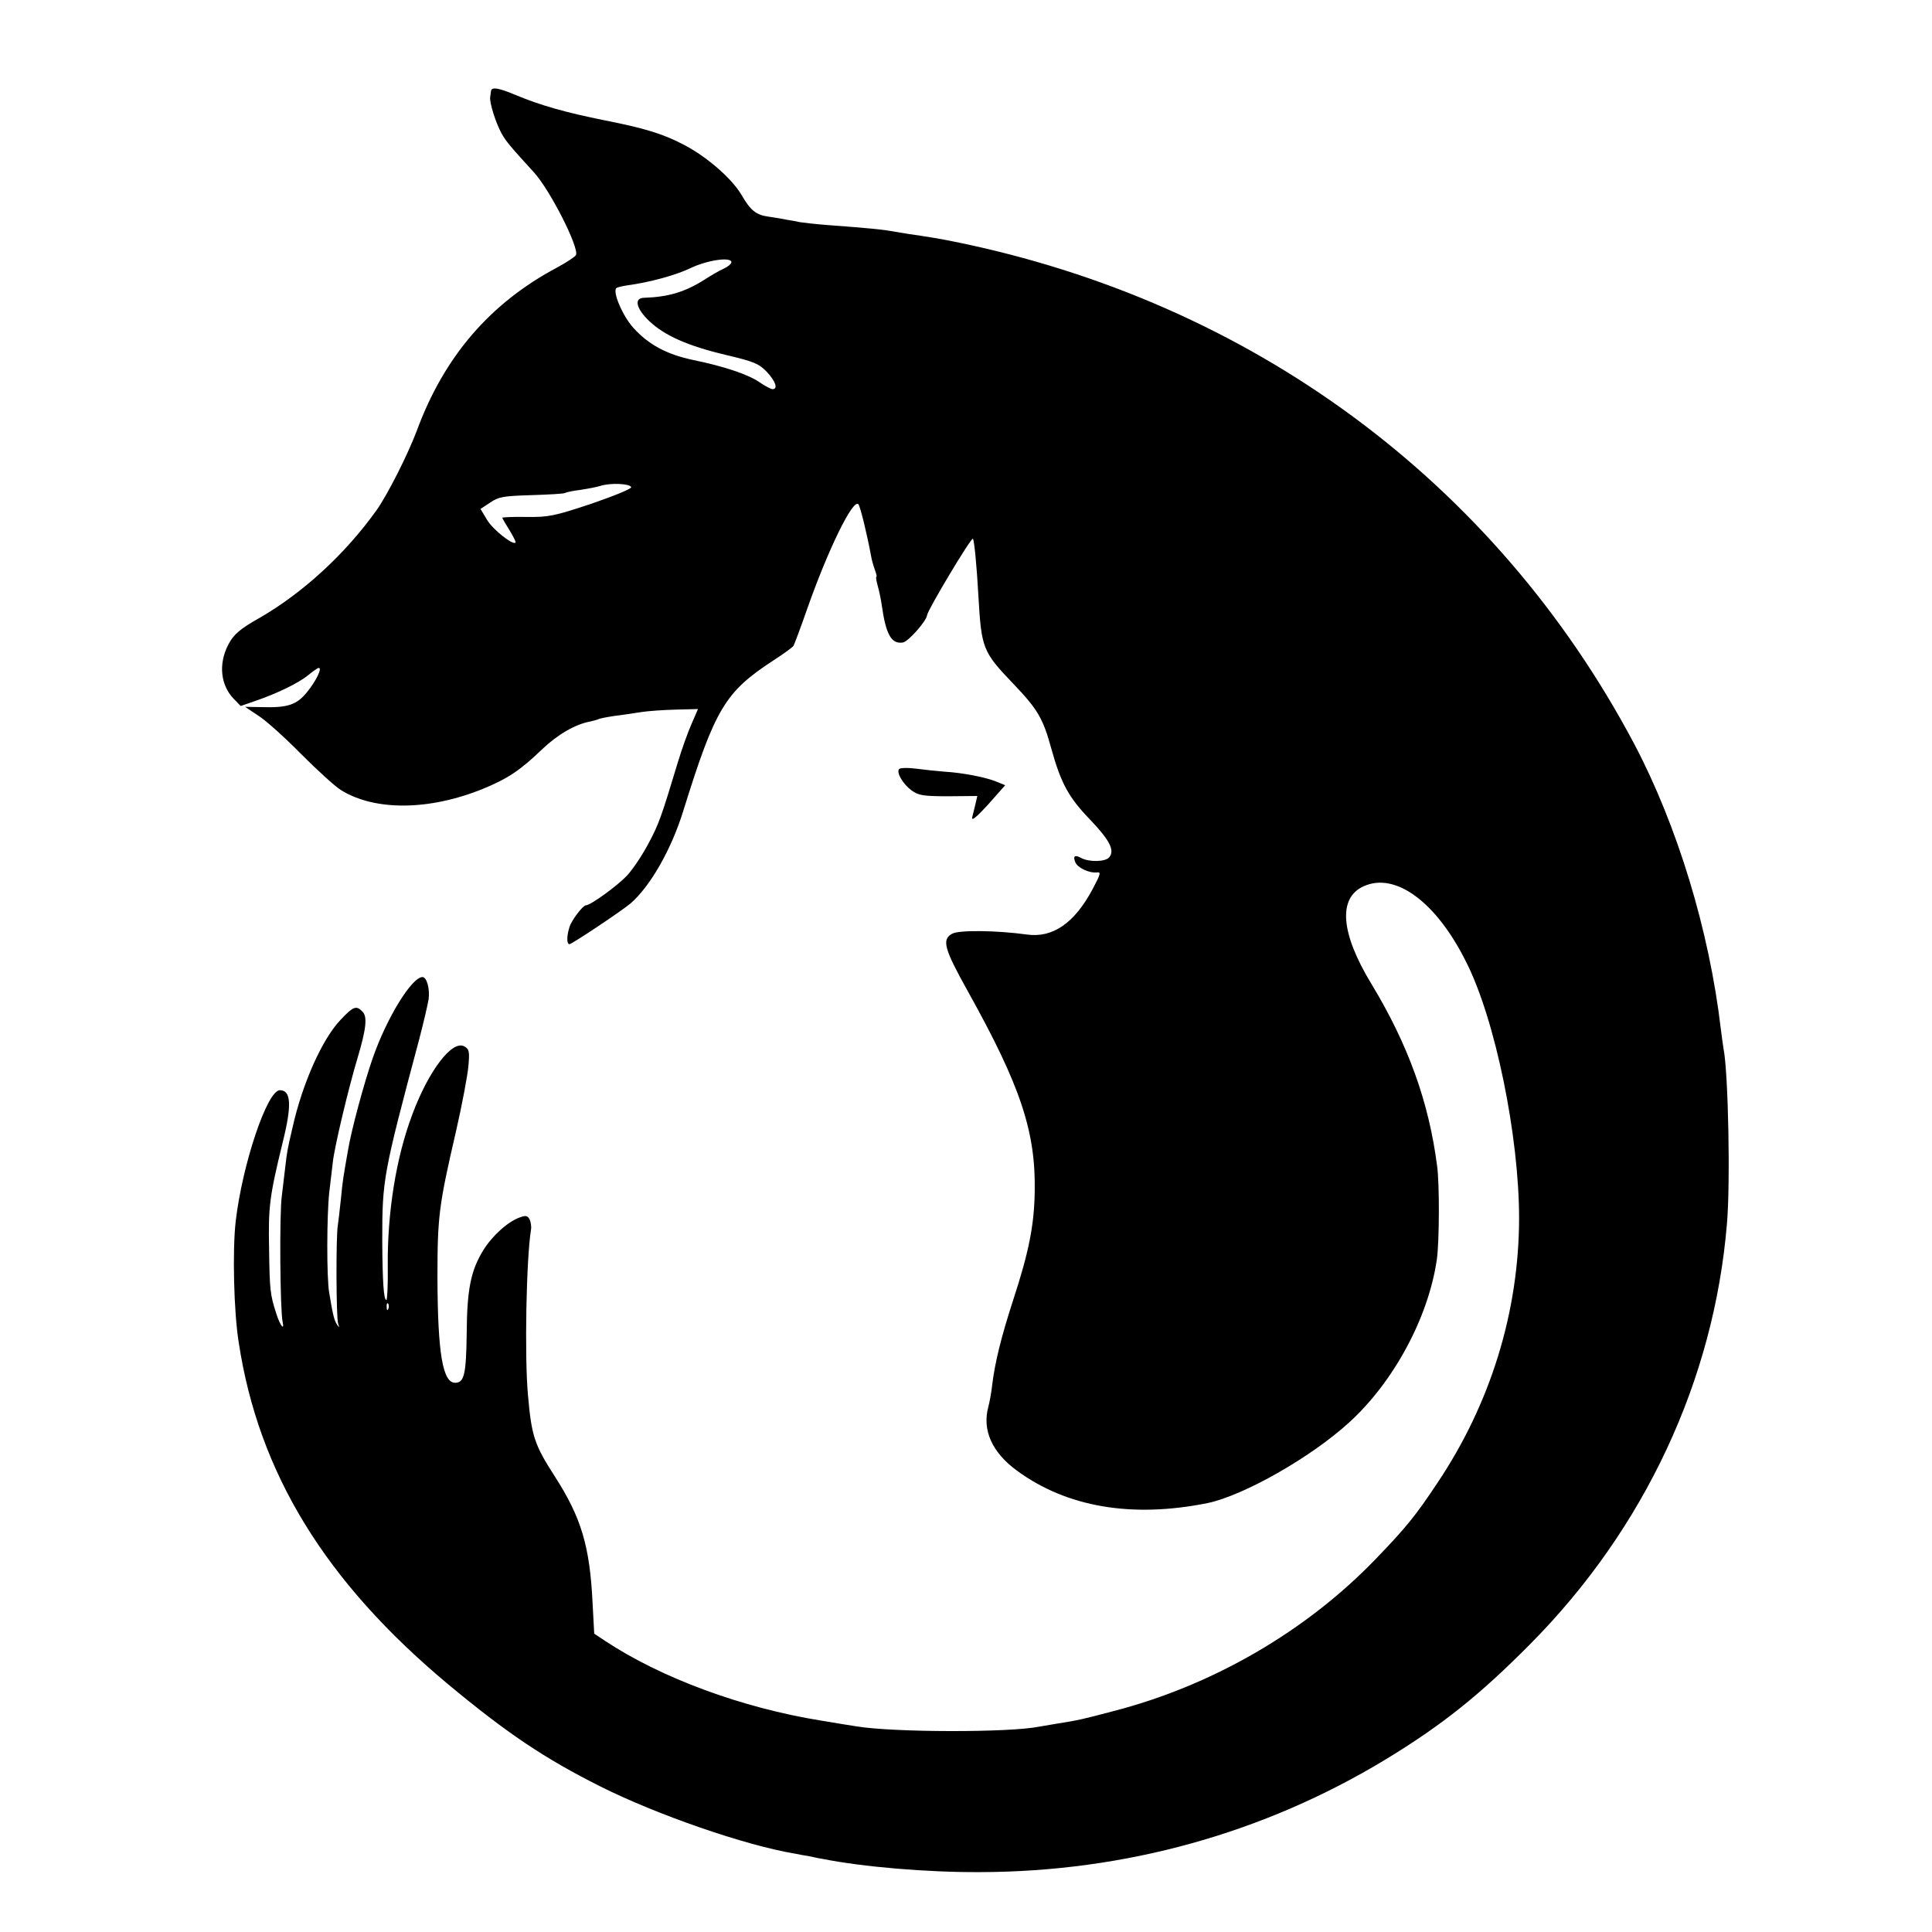 <?xml version="1.0" standalone="no"?>
<!DOCTYPE svg PUBLIC "-//W3C//DTD SVG 20010904//EN"
 "http://www.w3.org/TR/2001/REC-SVG-20010904/DTD/svg10.dtd">
<svg version="1.0" xmlns="http://www.w3.org/2000/svg"
 width="700pt" height="700pt" viewBox="0 0 700 700"
 preserveAspectRatio="xMidYMid meet">
<g transform="translate(0,700) scale(0.1,-0.1)"
fill="#000000" stroke="none">
<path d="M1779 6670 c-1 -5 -2 -16 -3 -22 -3 -20 21 -95 41 -131 16 -29 33
-49 118 -142 58 -64 163 -270 152 -299 -3 -6 -33 -26 -68 -45 -243 -129 -410
-323 -509 -592 -32 -85 -106 -232 -146 -288 -113 -158 -266 -299 -424 -390
-71 -40 -94 -60 -113 -97 -36 -69 -28 -146 19 -195 l26 -27 52 18 c82 28 159
66 193 94 17 14 34 26 38 26 13 0 -9 -46 -42 -87 -38 -47 -70 -58 -167 -55
l-58 1 48 -32 c27 -17 96 -79 154 -138 58 -58 123 -118 146 -132 123 -76 320
-74 514 5 90 37 135 67 215 144 57 54 120 90 174 100 14 3 27 7 31 9 4 2 29 7
56 11 27 3 70 10 97 14 26 4 83 8 127 9 l79 2 -23 -53 c-13 -29 -36 -93 -51
-143 -58 -192 -68 -222 -106 -292 -21 -40 -55 -91 -76 -114 -34 -37 -133 -109
-150 -109 -11 0 -53 -55 -60 -80 -10 -32 -10 -60 0 -61 9 0 190 121 222 148
72 63 147 195 190 333 116 373 152 433 327 547 37 24 70 48 73 53 3 5 26 66
50 135 76 216 166 399 185 378 7 -7 32 -111 46 -187 2 -14 9 -37 14 -51 5 -14
8 -25 5 -25 -2 0 0 -14 5 -32 5 -17 12 -50 15 -72 15 -106 35 -140 76 -134 19
2 86 78 88 99 2 19 160 283 166 277 5 -5 14 -99 20 -208 11 -189 15 -201 126
-317 88 -92 108 -125 138 -235 35 -126 63 -177 139 -256 72 -75 92 -113 71
-138 -14 -17 -72 -18 -101 -3 -24 13 -31 8 -22 -15 8 -20 50 -40 78 -37 16 2
14 -5 -15 -60 -66 -124 -145 -178 -238 -165 -108 15 -246 17 -271 3 -39 -21
-29 -55 58 -211 190 -341 245 -507 241 -724 -2 -121 -21 -218 -78 -392 -44
-136 -66 -226 -76 -307 -3 -29 -10 -65 -14 -80 -23 -84 13 -165 103 -231 181
-133 417 -173 691 -118 130 27 374 165 513 292 162 147 288 382 318 591 9 62
10 274 1 338 -30 233 -105 440 -238 660 -112 184 -122 312 -28 354 115 52 263
-57 371 -274 106 -209 192 -632 192 -930 -1 -338 -103 -670 -296 -958 -79
-119 -114 -162 -223 -275 -252 -262 -591 -459 -952 -552 -114 -30 -122 -32
-203 -45 -25 -4 -54 -9 -65 -11 -109 -22 -529 -21 -661 1 -16 2 -74 12 -129
21 -286 46 -579 154 -783 289 l-39 26 -6 112 c-10 205 -41 309 -137 458 -74
115 -84 146 -97 294 -13 143 -6 496 11 600 2 11 -1 28 -5 37 -8 14 -14 15 -36
7 -44 -16 -100 -67 -132 -119 -45 -73 -59 -141 -60 -301 -2 -149 -9 -179 -42
-179 -45 0 -63 107 -64 380 0 223 5 262 67 530 22 96 42 203 45 236 5 55 3 63
-15 73 -44 23 -128 -87 -187 -244 -60 -158 -92 -358 -90 -555 1 -66 -2 -120
-5 -120 -10 0 -14 67 -15 215 0 222 3 239 134 730 16 61 31 126 34 145 5 38
-7 80 -22 80 -39 0 -130 -148 -181 -295 -30 -86 -77 -259 -89 -332 -18 -103
-19 -107 -26 -179 -4 -38 -9 -80 -11 -94 -7 -39 -6 -333 1 -355 5 -16 5 -17
-4 -4 -10 15 -15 35 -28 114 -10 54 -9 284 0 365 4 36 10 85 13 110 6 55 56
265 89 375 32 107 37 152 18 170 -22 23 -33 19 -79 -30 -66 -69 -138 -229
-174 -390 -19 -81 -20 -88 -26 -140 -3 -27 -9 -77 -13 -109 -9 -64 -6 -416 3
-455 8 -36 -10 -12 -23 30 -22 68 -24 84 -26 234 -3 152 1 188 49 385 34 136
31 190 -10 190 -46 0 -136 -269 -160 -475 -12 -106 -7 -327 11 -439 72 -473
313 -866 757 -1237 215 -179 351 -270 554 -372 206 -103 524 -213 704 -243 14
-3 36 -7 50 -9 14 -3 36 -8 50 -10 145 -29 378 -49 570 -48 527 1 1029 141
1470 408 204 124 341 233 526 420 413 417 664 955 711 1520 13 146 5 547 -12
634 -2 10 -6 42 -10 72 -42 359 -158 738 -314 1034 -503 949 -1387 1602 -2466
1820 -44 9 -98 18 -120 21 -22 3 -62 9 -90 14 -48 9 -92 13 -251 25 -39 3 -82
8 -95 10 -13 3 -35 7 -49 9 -14 3 -43 8 -65 11 -46 6 -66 23 -99 80 -36 60
-127 139 -211 182 -75 39 -142 59 -284 87 -140 28 -235 55 -323 92 -62 26 -87
30 -89 14z m871 -620 c0 -6 -12 -16 -27 -23 -16 -7 -47 -25 -70 -40 -71 -45
-131 -63 -220 -66 -37 -1 -28 -39 19 -84 56 -53 139 -90 278 -123 101 -24 119
-31 148 -61 32 -34 42 -63 21 -63 -5 0 -27 11 -47 25 -42 29 -130 58 -242 81
-94 20 -160 55 -215 116 -39 43 -76 130 -62 144 3 3 20 7 39 10 82 11 178 37
233 64 60 28 145 40 145 20z m-363 -815 c2 -6 -63 -32 -144 -60 -135 -45 -156
-49 -235 -48 -49 1 -88 -1 -88 -3 0 -2 12 -23 26 -45 14 -23 24 -43 22 -45
-10 -10 -82 47 -103 82 l-24 40 35 23 c30 21 48 24 149 27 64 2 119 5 123 8 5
3 29 8 55 11 25 4 59 10 74 15 36 11 105 8 110 -5z m-880 -2977 c-3 -8 -6 -5
-6 6 -1 11 2 17 5 13 3 -3 4 -12 1 -19z"/>
<path d="M3257 4213 c-9 -14 15 -54 46 -77 25 -18 42 -21 133 -21 l105 1 -6
-26 c-3 -14 -9 -36 -12 -49 -5 -18 11 -6 57 44 l62 70 -32 13 c-39 16 -121 32
-187 36 -27 2 -73 7 -104 11 -32 4 -59 3 -62 -2z"/>
</g>
</svg>
